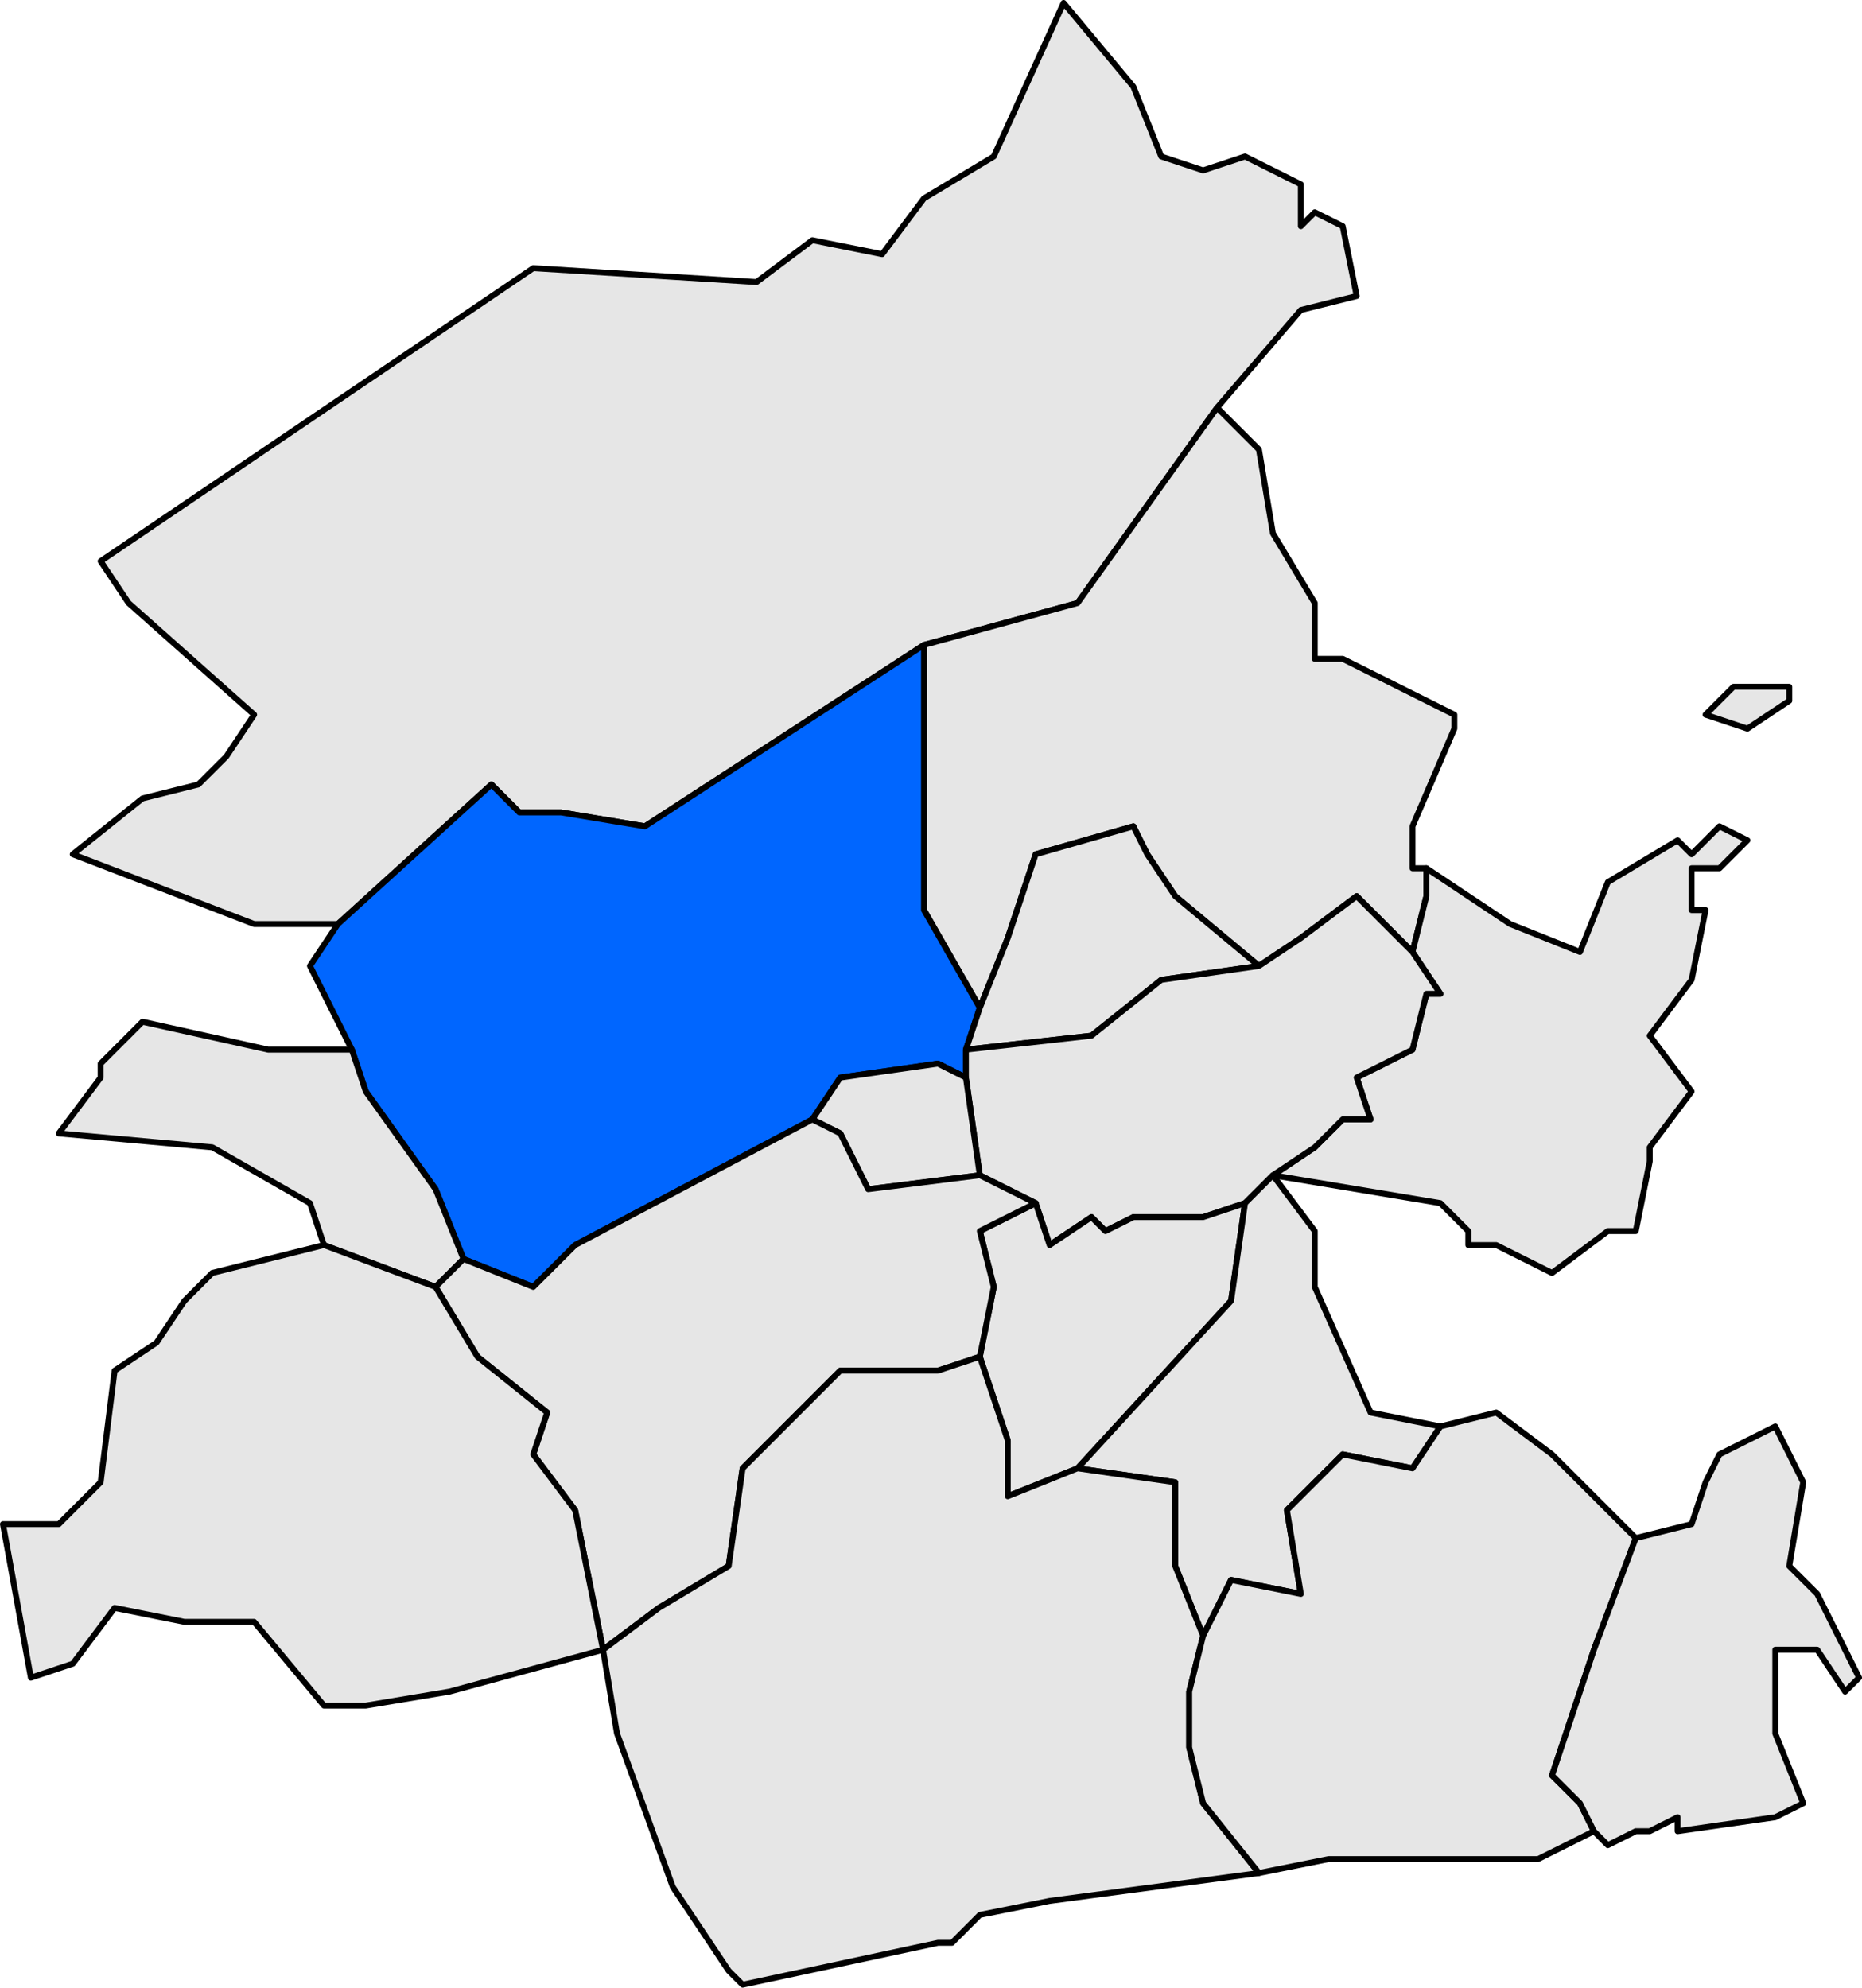 <?xml version="1.0" encoding="UTF-8" standalone="no"?>
<!-- Created with Inkscape (http://www.inkscape.org/) -->
<svg
   xmlns:dc="http://purl.org/dc/elements/1.1/"
   xmlns:cc="http://web.resource.org/cc/"
   xmlns:rdf="http://www.w3.org/1999/02/22-rdf-syntax-ns#"
   xmlns:svg="http://www.w3.org/2000/svg"
   xmlns="http://www.w3.org/2000/svg"
   xmlns:sodipodi="http://sodipodi.sourceforge.net/DTD/sodipodi-0.dtd"
   xmlns:inkscape="http://www.inkscape.org/namespaces/inkscape"
   width="125.82"
   height="134.302"
   id="svg2807"
   sodipodi:version="0.32"
   inkscape:version="0.44"
   sodipodi:docbase="C:\Documents and Settings\Joan Borràs Comes\Escritorio\Baix Penedès"
   sodipodi:docname="Localització de la Bisbal del Penedès respecte del Baix Penedès.svg"
   version="1.0">
  <defs
     id="defs1369">
    <clipPath
       id="SVG_CP_1">
      <path
         id="path6"
         d="M 0,0 L 0,413.263 L 601.512,413.263 L 601.512,0 L 0,0 z " />
    </clipPath>
  </defs>
  <sodipodi:namedview
     id="base"
     pagecolor="#ffffff"
     bordercolor="#666666"
     borderopacity="1.0"
     inkscape:pageopacity="0.0"
     inkscape:pageshadow="2"
     inkscape:zoom="3.8123049"
     inkscape:cx="62.910043"
     inkscape:cy="67.150979"
     inkscape:document-units="px"
     inkscape:current-layer="layer1"
     inkscape:window-width="1024"
     inkscape:window-height="710"
     inkscape:window-x="-4"
     inkscape:window-y="-4" />
  <g
     inkscape:label="Capa 1"
     inkscape:groupmode="layer"
     id="layer1"
     transform="translate(-312.09,-465.291)">
    <path
       transform="matrix(4,0,0,4,-375.473,-538.191)"
       d="M 173.591,260.35 L 180.899,255.4 L 184.671,255.635 L 185.614,254.928 L 186.793,255.164 L 187.5,254.221 L 188.679,253.514 L 189.858,250.92 L 191.037,252.335 L 191.508,253.514 L 192.215,253.749 L 192.923,253.514 L 193.866,253.985 L 193.866,254.692 L 194.101,254.457 L 194.573,254.692 L 194.809,255.871 L 193.866,256.107 L 192.451,257.757 L 190.094,261.057 L 187.5,261.765 L 182.785,264.829 L 181.371,264.594 L 180.664,264.594 L 180.192,264.122 L 177.599,266.479 L 176.184,266.479 L 173.12,265.301 L 174.298,264.358 L 175.241,264.122 L 175.713,263.651 L 176.184,262.943 L 174.063,261.057 L 173.591,260.35 z "
       style="opacity:1;fill:#e6e6e6;fill-opacity:1;fill-rule:evenodd;stroke:black;stroke-width:0.1;stroke-linecap:round;stroke-linejoin:round;stroke-miterlimit:4;stroke-dasharray:none;stroke-opacity:1"
       clip-path="url(#SVG_CP_1)"
       id="path156" />
    <path
       transform="matrix(4,0,0,4,-375.473,-538.191)"
       d="M 195.752,266.951 L 194.809,266.008 L 193.866,266.715 L 193.158,267.187 L 191.744,266.008 L 191.272,265.301 L 191.037,264.829 L 189.386,265.301 L 188.915,266.715 L 188.443,267.894 L 187.5,266.244 L 187.5,262 L 187.5,261.765 L 190.094,261.057 L 192.451,257.757 L 193.158,258.464 L 193.394,259.879 L 194.101,261.057 L 194.101,262 L 194.573,262 L 196.459,262.943 L 196.459,263.179 L 195.752,264.829 L 195.752,265.537 L 195.987,265.537 L 195.987,266.008 L 195.752,266.951 z "
       style="opacity:1;fill:#e6e6e6;fill-opacity:1;fill-rule:evenodd;stroke:black;stroke-width:0.1;stroke-linecap:round;stroke-linejoin:round;stroke-miterlimit:4;stroke-dasharray:none;stroke-opacity:1"
       clip-path="url(#SVG_CP_1)"
       id="path1574" />
    <path
       transform="matrix(4,0,0,4,-375.473,-538.191)"
       d="M 188.208,269.073 L 187.736,268.837 L 186.086,269.073 L 185.614,269.78 L 181.607,271.902 L 180.899,272.609 L 179.721,272.137 L 179.249,270.959 L 178.07,269.308 L 177.835,268.601 L 177.127,267.187 L 177.599,266.479 L 180.192,264.122 L 180.664,264.594 L 181.371,264.594 L 182.785,264.829 L 187.5,261.765 L 187.5,262 L 187.5,266.244 L 188.443,267.894 L 188.208,268.601 L 188.208,269.073 z "
       style="opacity:1;fill:#06f;fill-opacity:1;fill-rule:evenodd;stroke:black;stroke-width:0.1;stroke-linecap:round;stroke-linejoin:round;stroke-miterlimit:4;stroke-dasharray:none;stroke-opacity:1"
       clip-path="url(#SVG_CP_1)"
       id="path1598" />
    <path
       transform="matrix(4,0,0,4,-375.473,-538.191)"
       d="M 202.117,262.708 L 201.41,263.179 L 200.703,262.943 L 201.174,262.472 L 202.117,262.472 L 202.117,262.708 z M 195.987,265.537 L 197.402,266.479 L 198.581,266.951 L 199.052,265.772 L 200.231,265.065 L 200.467,265.301 L 200.938,264.829 L 201.41,265.065 L 200.938,265.537 L 200.467,265.537 L 200.467,266.244 L 200.703,266.244 L 200.467,267.422 L 199.76,268.365 L 200.467,269.308 L 199.76,270.251 L 199.76,270.487 L 199.524,271.666 L 199.052,271.666 L 198.109,272.373 L 197.166,271.902 L 196.695,271.902 L 196.695,271.666 L 196.459,271.43 L 196.223,271.194 L 193.394,270.723 L 194.101,270.251 L 194.573,269.78 L 195.044,269.78 L 194.809,269.073 L 195.752,268.601 L 195.987,267.658 L 196.223,267.658 L 195.752,266.951 L 195.987,266.008 L 195.987,265.537 z "
       style="opacity:1;fill:#e6e6e6;fill-opacity:1;fill-rule:evenodd;stroke:black;stroke-width:0.1;stroke-linecap:round;stroke-linejoin:round;stroke-miterlimit:4;stroke-dasharray:none;stroke-opacity:1"
       clip-path="url(#SVG_CP_1)"
       id="path1602" />
    <path
       transform="matrix(4,0,0,4,-375.473,-538.191)"
       d="M 188.443,267.894 L 188.915,266.715 L 189.386,265.301 L 191.037,264.829 L 191.272,265.301 L 191.744,266.008 L 193.158,267.187 L 191.508,267.422 L 190.329,268.365 L 188.208,268.601 L 188.443,267.894 z "
       style="opacity:1;fill:#e6e6e6;fill-opacity:1;fill-rule:evenodd;stroke:black;stroke-width:0.1;stroke-linecap:round;stroke-linejoin:round;stroke-miterlimit:4;stroke-dasharray:none;stroke-opacity:1"
       clip-path="url(#SVG_CP_1)"
       id="path1610" />
    <path
       transform="matrix(4,0,0,4,-375.473,-538.191)"
       d="M 189.386,271.194 L 188.443,270.723 L 188.208,269.073 L 188.208,268.601 L 190.329,268.365 L 191.508,267.422 L 193.158,267.187 L 193.866,266.715 L 194.809,266.008 L 195.752,266.951 L 196.223,267.658 L 195.987,267.658 L 195.752,268.601 L 194.809,269.073 L 195.044,269.78 L 194.573,269.78 L 194.101,270.251 L 193.394,270.723 L 192.923,271.194 L 192.215,271.43 L 191.272,271.43 L 191.037,271.43 L 190.565,271.666 L 190.329,271.43 L 189.622,271.902 L 189.386,271.194 z "
       style="opacity:1;fill:#e6e6e6;fill-opacity:1;fill-rule:evenodd;stroke:black;stroke-width:0.1;stroke-linecap:round;stroke-linejoin:round;stroke-miterlimit:4;stroke-dasharray:none;stroke-opacity:1"
       clip-path="url(#SVG_CP_1)"
       id="path1622" />
    <path
       transform="matrix(4,0,0,4,-375.473,-538.191)"
       d="M 179.721,272.137 L 179.249,272.609 L 177.363,271.902 L 177.127,271.194 L 175.477,270.251 L 172.884,270.016 L 173.591,269.073 L 173.591,268.837 L 174.298,268.13 L 176.42,268.601 L 177.363,268.601 L 177.835,268.601 L 178.07,269.308 L 179.249,270.959 L 179.721,272.137 z "
       style="opacity:1;fill:#e6e6e6;fill-opacity:1;fill-rule:evenodd;stroke:black;stroke-width:0.1;stroke-linecap:round;stroke-linejoin:round;stroke-miterlimit:4;stroke-dasharray:none;stroke-opacity:1"
       clip-path="url(#SVG_CP_1)"
       id="path1634" />
    <path
       transform="matrix(4,0,0,4,-375.473,-538.191)"
       d="M 188.443,270.723 L 186.557,270.959 L 186.086,270.016 L 185.614,269.78 L 186.086,269.073 L 187.736,268.837 L 188.208,269.073 L 188.443,270.723 z M 192.923,271.194 L 192.687,272.845 L 190.094,275.673 L 188.915,276.145 L 188.915,275.202 L 188.443,273.788 L 188.679,272.609 L 188.443,271.666 L 189.386,271.194 L 189.622,271.902 L 190.329,271.43 L 190.565,271.666 L 191.037,271.43 L 191.272,271.43 L 192.215,271.43 L 192.923,271.194 z "
       style="opacity:1;fill:#e6e6e6;fill-opacity:1;fill-rule:evenodd;stroke:black;stroke-width:0.1;stroke-linecap:round;stroke-linejoin:round;stroke-miterlimit:4;stroke-dasharray:none;stroke-opacity:1"
       clip-path="url(#SVG_CP_1)"
       id="path1640" />
    <path
       transform="matrix(4,0,0,4,-375.473,-538.191)"
       d="M 188.443,273.788 L 187.736,274.023 L 186.086,274.023 L 185.614,274.495 L 184.436,275.673 L 184.2,277.324 L 183.021,278.031 L 182.078,278.738 L 181.607,276.381 L 180.899,275.438 L 181.135,274.731 L 179.956,273.788 L 179.249,272.609 L 179.721,272.137 L 180.899,272.609 L 181.607,271.902 L 185.614,269.78 L 186.086,270.016 L 186.557,270.959 L 188.443,270.723 L 189.386,271.194 L 188.443,271.666 L 188.679,272.609 L 188.443,273.788 z "
       style="opacity:1;fill:#e6e6e6;fill-opacity:1;fill-rule:evenodd;stroke:black;stroke-width:0.1;stroke-linecap:round;stroke-linejoin:round;stroke-miterlimit:4;stroke-dasharray:none;stroke-opacity:1"
       clip-path="url(#SVG_CP_1)"
       id="path1648" />
    <path
       transform="matrix(4,0,0,4,-375.473,-538.191)"
       d="M 196.223,274.966 L 195.752,275.673 L 194.573,275.438 L 193.63,276.381 L 193.866,277.795 L 192.687,277.559 L 192.215,278.502 L 191.744,277.324 L 191.744,276.616 L 191.744,275.909 L 190.094,275.673 L 192.687,272.845 L 192.923,271.194 L 193.394,270.723 L 194.101,271.666 L 194.101,272.609 L 195.044,274.731 L 196.223,274.966 z "
       style="opacity:1;fill:#e6e6e6;fill-opacity:1;fill-rule:evenodd;stroke:black;stroke-width:0.1;stroke-linecap:round;stroke-linejoin:round;stroke-miterlimit:4;stroke-dasharray:none;stroke-opacity:1"
       clip-path="url(#SVG_CP_1)"
       id="path1658" />
    <path
       transform="matrix(4,0,0,4,-375.473,-538.191)"
       d="M 172.412,279.21 L 171.941,276.616 L 172.884,276.616 L 173.591,275.909 L 173.827,274.023 L 174.534,273.552 L 175.006,272.845 L 175.477,272.373 L 177.363,271.902 L 179.249,272.609 L 179.956,273.788 L 181.135,274.731 L 180.899,275.438 L 181.607,276.381 L 182.078,278.738 L 179.485,279.445 L 178.07,279.681 L 177.363,279.681 L 176.184,278.267 L 175.006,278.267 L 173.827,278.031 L 173.12,278.974 L 172.412,279.21 z "
       style="opacity:1;fill:#e6e6e6;fill-opacity:1;fill-rule:evenodd;stroke:black;stroke-width:0.1;stroke-linecap:round;stroke-linejoin:round;stroke-miterlimit:4;stroke-dasharray:none;stroke-opacity:1"
       clip-path="url(#SVG_CP_1)"
       id="path1668" />
    <path
       transform="matrix(4,0,0,4,-375.473,-538.191)"
       d="M 193.158,282.51 L 189.622,282.981 L 188.443,283.217 L 187.972,283.689 L 187.736,283.689 L 184.436,284.396 L 184.2,284.16 L 183.257,282.746 L 182.314,280.153 L 182.078,278.738 L 183.021,278.031 L 184.2,277.324 L 184.436,275.673 L 185.614,274.495 L 186.086,274.023 L 187.736,274.023 L 188.443,273.788 L 188.915,275.202 L 188.915,276.145 L 190.094,275.673 L 191.744,275.909 L 191.744,276.616 L 191.744,277.324 L 192.215,278.502 L 191.98,279.445 L 191.98,280.388 L 192.215,281.331 L 193.158,282.51 z "
       style="opacity:1;fill:#e6e6e6;fill-opacity:1;fill-rule:evenodd;stroke:black;stroke-width:0.1;stroke-linecap:round;stroke-linejoin:round;stroke-miterlimit:4;stroke-dasharray:none;stroke-opacity:1"
       clip-path="url(#SVG_CP_1)"
       id="path1688" />
    <path
       transform="matrix(4,0,0,4,-375.473,-538.191)"
       d="M 198.817,281.803 L 197.874,282.274 L 197.638,282.274 L 194.337,282.274 L 193.158,282.51 L 192.215,281.331 L 191.98,280.388 L 191.98,279.445 L 192.215,278.502 L 192.687,277.559 L 193.866,277.795 L 193.63,276.381 L 194.573,275.438 L 195.752,275.673 L 196.223,274.966 L 197.166,274.731 L 198.109,275.438 L 198.817,276.145 L 199.524,276.852 L 198.817,278.738 L 198.109,280.86 L 198.581,281.331 L 198.817,281.803 z "
       style="opacity:1;fill:#e6e6e6;fill-opacity:1;fill-rule:evenodd;stroke:black;stroke-width:0.1;stroke-linecap:round;stroke-linejoin:round;stroke-miterlimit:4;stroke-dasharray:none;stroke-opacity:1"
       clip-path="url(#SVG_CP_1)"
       id="path1696" />
    <path
       transform="matrix(4,0,0,4,-375.473,-538.191)"
       d="M 199.524,276.852 L 200.467,276.616 L 200.703,275.909 L 200.938,275.438 L 201.881,274.966 L 202.353,275.909 L 202.117,277.324 L 202.589,277.795 L 203.296,279.21 L 203.06,279.445 L 202.589,278.738 L 201.881,278.738 L 201.881,280.153 L 202.353,281.331 L 201.881,281.567 L 200.231,281.803 L 200.231,281.567 L 199.76,281.803 L 199.524,281.803 L 199.052,282.039 L 198.817,281.803 L 198.581,281.331 L 198.109,280.86 L 198.817,278.738 L 199.524,276.852 z "
       style="opacity:1;fill:#e6e6e6;fill-opacity:1;fill-rule:evenodd;stroke:black;stroke-width:0.1;stroke-linecap:round;stroke-linejoin:round;stroke-miterlimit:4;stroke-dasharray:none;stroke-opacity:1"
       clip-path="url(#SVG_CP_1)"
       id="path1698" />
  </g>
</svg>
